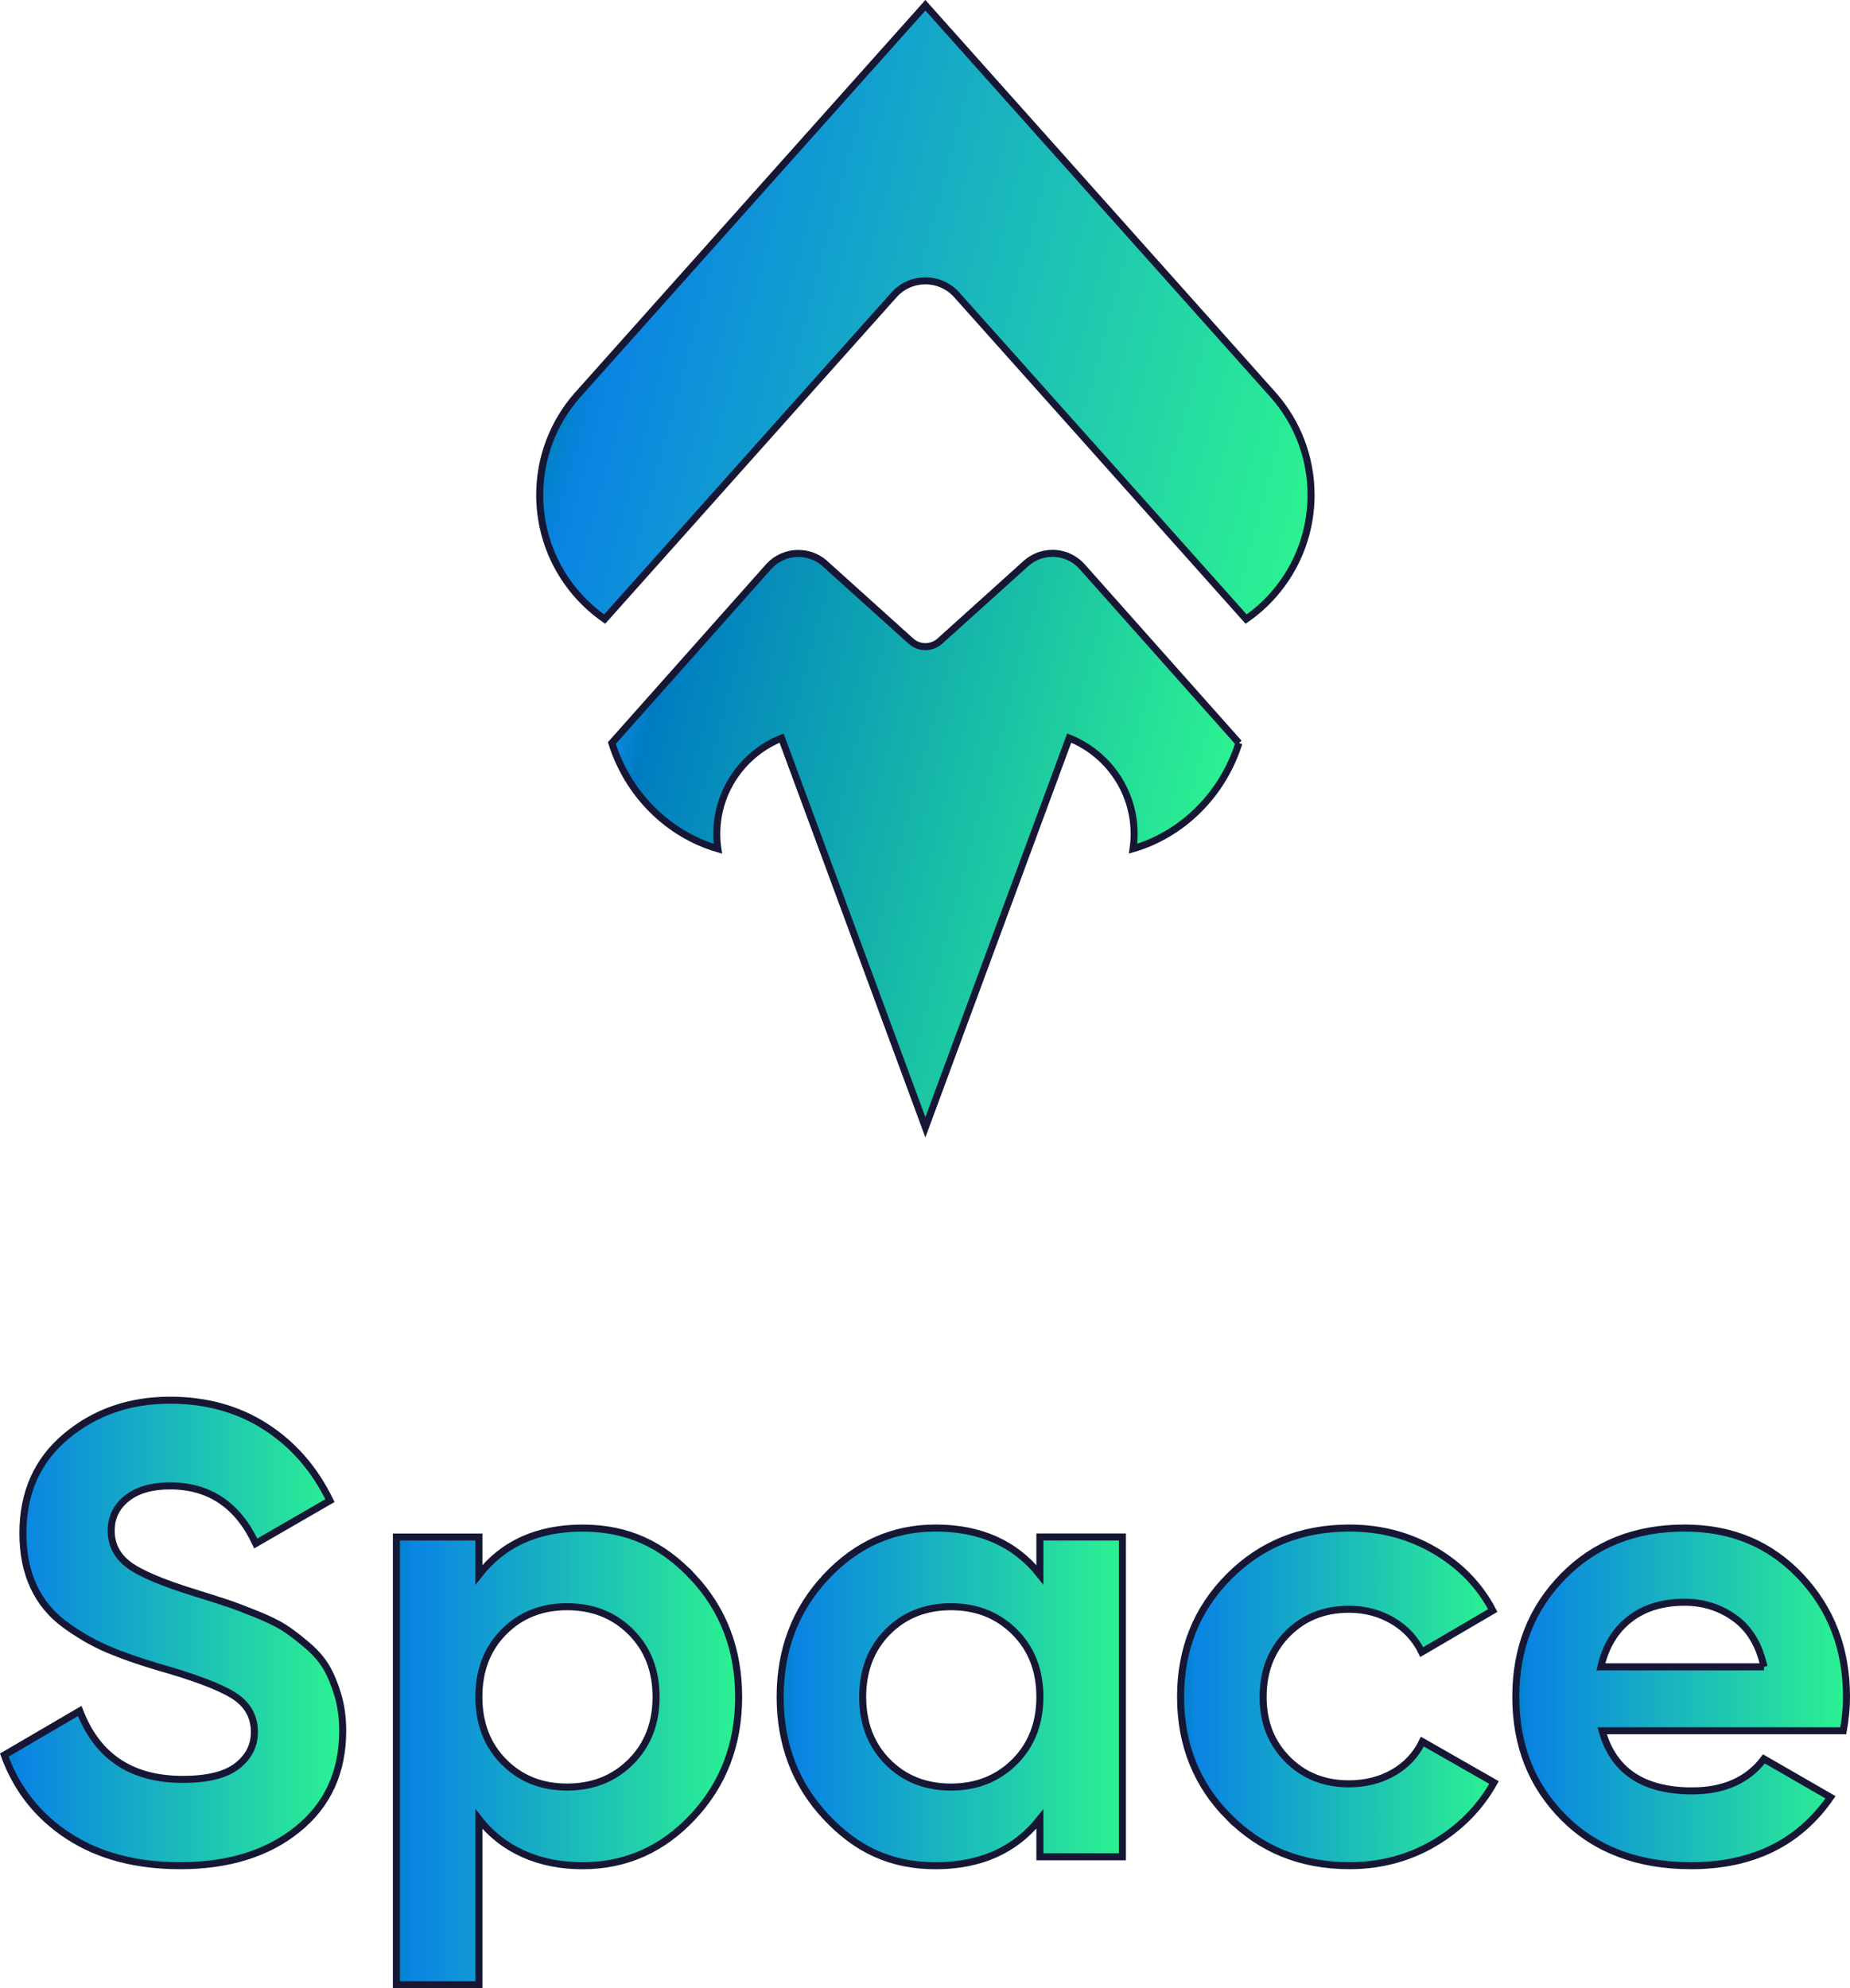 <?xml version="1.0" encoding="UTF-8"?>
<svg id="Layer_2" data-name="Layer 2" xmlns="http://www.w3.org/2000/svg" xmlns:xlink="http://www.w3.org/1999/xlink" viewBox="0 0 526.6 566.04">
  <defs>
    <style>
      .cls-1 {
        fill: url(#linear-gradient);
      }

      .cls-1, .cls-2, .cls-3, .cls-4, .cls-5, .cls-6, .cls-7 {
        stroke: #161735;
        stroke-miterlimit: 10;
        stroke-width: 2px;
      }

      .cls-2 {
        fill: url(#linear-gradient-3);
      }

      .cls-3 {
        fill: url(#linear-gradient-5);
      }

      .cls-4 {
        fill: url(#linear-gradient-4);
      }

      .cls-5 {
        fill: url(#linear-gradient-6);
      }

      .cls-6 {
        fill: url(#linear-gradient-7);
      }

      .cls-7 {
        fill: url(#linear-gradient-2);
      }
    </style>
    <linearGradient id="linear-gradient" x1="1.22" y1="464.9" x2="97.54" y2="464.9" gradientUnits="userSpaceOnUse">
      <stop offset="0" stop-color="#0980e6"/>
      <stop offset="0" stop-color="#0082c6"/>
      <stop offset=".05" stop-color="#0a84e3"/>
      <stop offset="1" stop-color="#2cf291"/>
    </linearGradient>
    <linearGradient id="linear-gradient-2" x1="112.83" y1="500.04" x2="210.24" y2="500.04" xlink:href="#linear-gradient"/>
    <linearGradient id="linear-gradient-3" x1="222.08" y1="483.11" x2="319.49" y2="483.11" xlink:href="#linear-gradient"/>
    <linearGradient id="linear-gradient-4" x1="336.06" y1="483.11" x2="425.27" y2="483.11" xlink:href="#linear-gradient"/>
    <linearGradient id="linear-gradient-5" x1="431.46" y1="483.11" x2="525.6" y2="483.11" xlink:href="#linear-gradient"/>
    <linearGradient id="linear-gradient-6" x1="169.51" y1="75.95" x2="377.21" y2="131.61" xlink:href="#linear-gradient"/>
    <linearGradient id="linear-gradient-7" x1="174.47" y1="210.37" x2="341.02" y2="254.99" gradientUnits="userSpaceOnUse">
      <stop offset="0" stop-color="#0980e6"/>
      <stop offset="0" stop-color="#0b89e0"/>
      <stop offset=".05" stop-color="#007cc2"/>
      <stop offset="1" stop-color="#2cf291"/>
    </linearGradient>
  </defs>
  <g id="Layer_4" data-name="Layer 4">
    <g>
      <path class="cls-1" d="M19.43,522.71c-8.62-5.64-14.69-13.32-18.21-23.03l21.48-12.56c4.98,12.99,14.75,19.48,29.31,19.48,7.04,0,12.2-1.27,15.48-3.82,3.28-2.55,4.92-5.77,4.92-9.65,0-4.49-2-7.98-6.01-10.47-4.01-2.49-11.17-5.19-21.48-8.1-5.7-1.7-10.53-3.4-14.47-5.1-3.94-1.7-7.89-3.97-11.83-6.83-3.94-2.85-6.95-6.46-9.01-10.83-2.06-4.37-3.09-9.47-3.09-15.29,0-11.53,4.1-20.73,12.29-27.58,8.19-6.86,18.06-10.29,29.59-10.29,10.32,0,19.39,2.52,27.22,7.56,7.83,5.04,13.93,12.05,18.3,21.03l-21.12,12.2c-5.1-10.92-13.23-16.39-24.4-16.39-5.22,0-9.32,1.18-12.29,3.55-2.97,2.37-4.46,5.43-4.46,9.19,0,4.01,1.67,7.25,5.01,9.74,3.34,2.49,9.74,5.19,19.21,8.1,3.88,1.21,6.83,2.15,8.83,2.82,2,.67,4.73,1.7,8.19,3.09,3.46,1.4,6.13,2.7,8.01,3.91,1.88,1.21,4.04,2.85,6.46,4.92,2.43,2.06,4.28,4.19,5.55,6.37,1.27,2.19,2.37,4.83,3.28,7.92.91,3.1,1.36,6.46,1.36,10.1,0,11.77-4.28,21.12-12.84,28.04-8.56,6.92-19.69,10.38-33.41,10.38-12.62,0-23.24-2.82-31.86-8.47Z"/>
      <path class="cls-7" d="M197.23,448.97c8.68,9.29,13.02,20.67,13.02,34.14s-4.34,24.85-13.02,34.14c-8.68,9.29-19.15,13.93-31.41,13.93s-22.58-4.43-29.5-13.29v47.16h-23.49v-127.45h23.49v10.74c6.92-8.86,16.75-13.29,29.5-13.29s22.73,4.64,31.41,13.93ZM179.56,501.59c4.79-4.79,7.19-10.95,7.19-18.48s-2.4-13.69-7.19-18.48-10.83-7.19-18.12-7.19-13.29,2.4-18.03,7.19c-4.73,4.79-7.1,10.95-7.1,18.48s2.37,13.69,7.1,18.48c4.73,4.8,10.74,7.19,18.03,7.19s13.32-2.4,18.12-7.19Z"/>
      <path class="cls-2" d="M319.49,437.59v91.04h-23.49v-10.74c-7.04,8.86-16.93,13.29-29.68,13.29s-22.55-4.64-31.23-13.93c-8.68-9.29-13.02-20.67-13.02-34.14s4.34-24.85,13.02-34.14c8.68-9.29,19.09-13.93,31.23-13.93,12.75,0,22.64,4.43,29.68,13.29v-10.74h23.49ZM288.81,501.59c4.79-4.79,7.19-10.95,7.19-18.48s-2.4-13.69-7.19-18.48c-4.8-4.79-10.83-7.19-18.12-7.19s-13.29,2.4-18.03,7.19c-4.73,4.79-7.1,10.95-7.1,18.48s2.37,13.69,7.1,18.48c4.73,4.8,10.74,7.19,18.03,7.19s13.32-2.4,18.12-7.19Z"/>
      <path class="cls-4" d="M349.8,517.34c-9.16-9.22-13.75-20.63-13.75-34.23s4.58-25,13.75-34.23c9.16-9.22,20.6-13.84,34.32-13.84,8.86,0,16.93,2.12,24.22,6.37,7.28,4.25,12.81,9.95,16.57,17.11l-20.21,11.84c-1.82-3.76-4.58-6.74-8.28-8.92-3.7-2.18-7.86-3.28-12.47-3.28-7.04,0-12.87,2.34-17.48,7.01-4.61,4.67-6.92,10.65-6.92,17.93s2.31,13.08,6.92,17.75c4.61,4.67,10.44,7.01,17.48,7.01,4.73,0,8.95-1.06,12.65-3.19,3.7-2.12,6.46-5.07,8.28-8.83l20.39,11.65c-4.01,7.16-9.65,12.9-16.93,17.21-7.28,4.31-15.35,6.46-24.22,6.46-13.72,0-25.16-4.61-34.32-13.84Z"/>
      <path class="cls-3" d="M481.72,509.87c8.98,0,15.78-3.03,20.39-9.1l18.94,10.92c-8.98,12.99-22.21,19.48-39.69,19.48-15.05,0-27.13-4.55-36.23-13.65-9.1-9.1-13.66-20.58-13.66-34.41s4.49-25.16,13.47-34.32c8.98-9.16,20.51-13.75,34.59-13.75,13.35,0,24.37,4.61,33.05,13.84,8.68,9.23,13.02,20.63,13.02,34.23,0,3.03-.3,6.25-.91,9.65h-68.64c3.16,11.41,11.71,17.12,25.67,17.12ZM502.11,474.55c-1.33-6.19-4.1-10.8-8.28-13.84-4.19-3.03-8.95-4.55-14.29-4.55-6.31,0-11.53,1.61-15.66,4.82-4.13,3.22-6.86,7.74-8.19,13.57h46.43Z"/>
    </g>
  </g>
  <g id="Layer_2-2" data-name="Layer 2">
    <g>
      <path id="Bottom" class="cls-5" d="M373.19,140.91c0,14.64-7.31,27.58-18.48,35.35l-56.88-63.75-25.49-28.56c-4.76-5.33-13.1-5.33-17.86,0l-25.49,28.56-56.88,63.75c-11.17-7.77-18.48-20.71-18.48-35.35,0-10.77,3.96-20.61,10.5-28.15.08-.1.16-.19.24-.28l.62-.69L263.41,1.5l98.42,110.29.62.69c.08.09.16.18.24.28,6.54,7.54,10.5,17.38,10.5,28.15Z"/>
      <path id="Top" class="cls-6" d="M352.66,211.54c-4.58,14.55-15.91,25.92-30.13,30.09.2-1.37.3-2.77.3-4.2,0-12.38-7.65-22.98-18.48-27.31l-10.96,29.67-9.43,25.52-20.55,55.64-20.55-55.63-9.43-25.53-10.96-29.65c-10.81,4.34-18.44,14.93-18.44,27.29,0,1.43.1,2.84.31,4.21-14.24-4.15-25.59-15.52-30.18-30.09h0s34.5-38.82,34.5-38.82l9.81-11.04c.14-.18.29-.35.46-.52,2.07-2.22,5.03-3.6,8.31-3.6,2.75,0,5.27.97,7.23,2.59.04.03.08.07.12.1l.57.52s.08.07.12.11l22.8,20.54,1.2,1.08c2.35,2.12,5.91,2.12,8.26,0l1.2-1.08,23.13-20.85c.09-.08.18-.16.27-.24,1.99-1.74,4.59-2.8,7.45-2.8,3.29,0,6.24,1.4,8.31,3.64.15.15.29.32.42.48l9.84,11.07,34.5,38.81Z"/>
    </g>
  </g>
</svg>